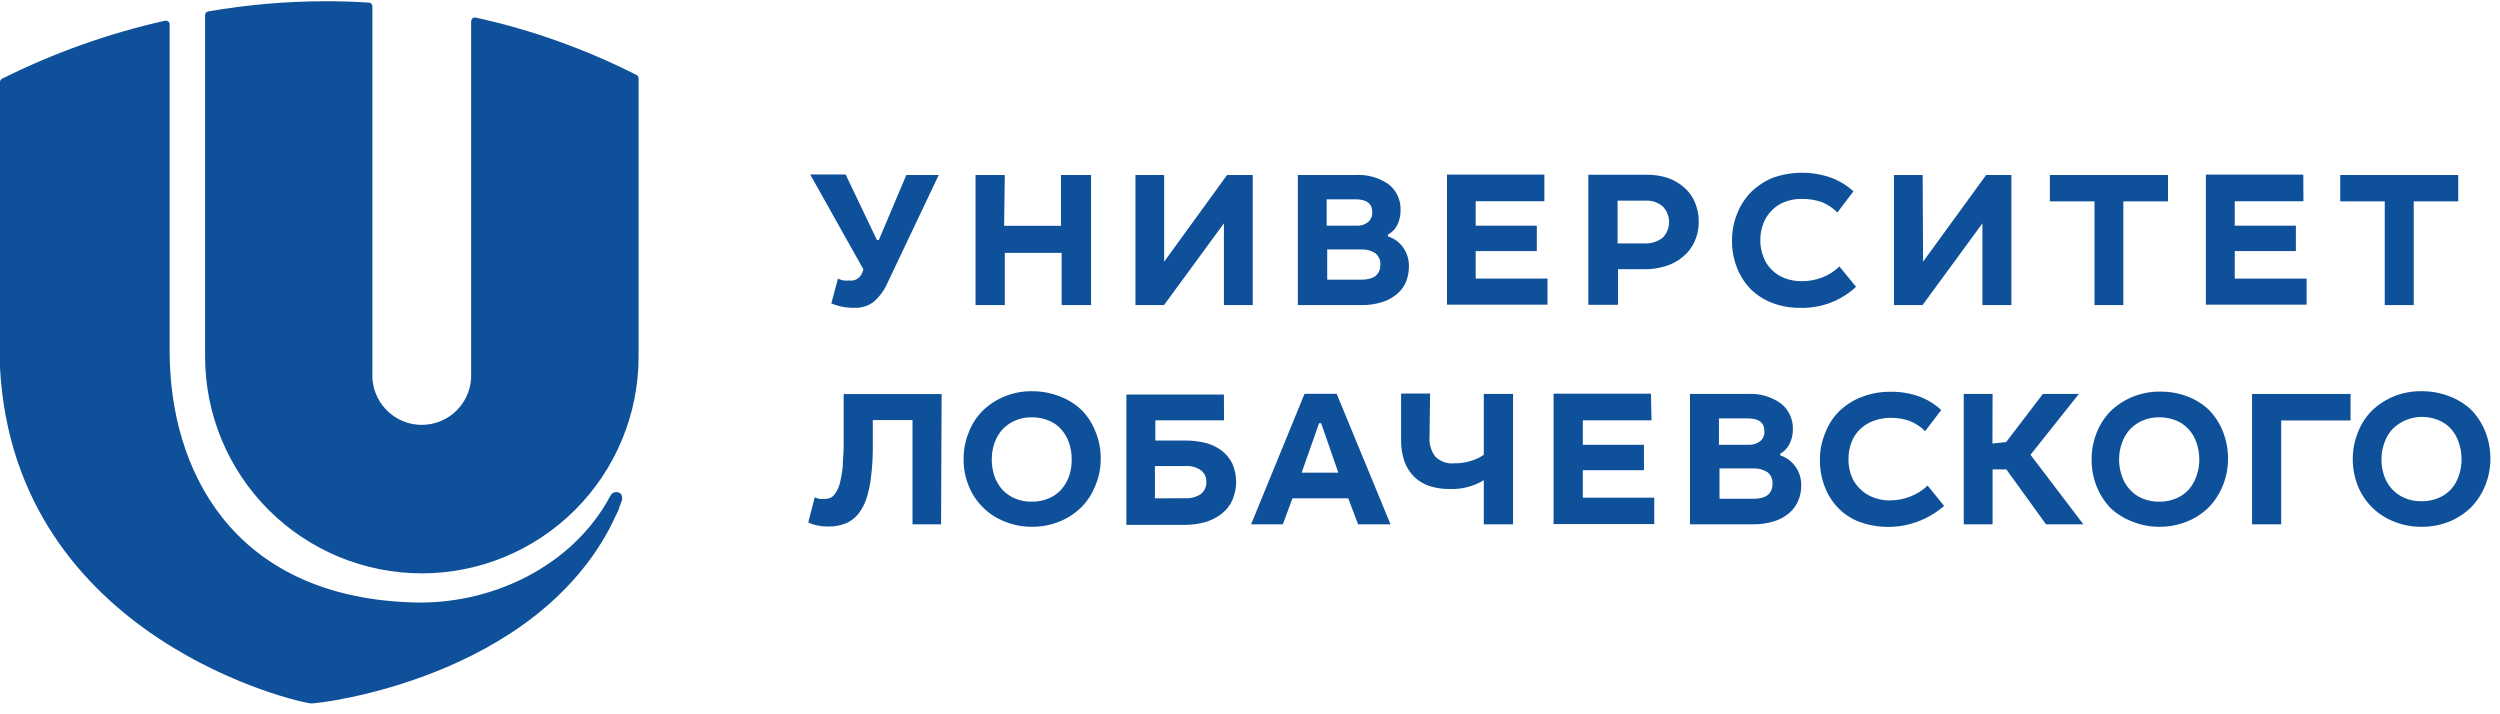 <?xml version="1.0" encoding="UTF-8"?> <svg xmlns="http://www.w3.org/2000/svg" width="182" height="52" viewBox="0 0 182 52" fill="none"><path d="M63.84 17.47H63.98L65.981 12.74H68.341L64.621 20.57C64.394 21.102 64.052 21.576 63.62 21.96C63.229 22.263 62.745 22.422 62.251 22.41C61.658 22.425 61.069 22.316 60.52 22.09L61.001 20.29C61.136 20.347 61.277 20.391 61.42 20.42C61.56 20.434 61.701 20.434 61.84 20.42C62.028 20.446 62.219 20.409 62.384 20.315C62.548 20.221 62.677 20.075 62.751 19.9L62.861 19.62L58.98 12.7H61.56L63.84 17.47Z" fill="#0E519A"></path><path d="M73.1 16.44H77.24V12.74H79.43V22.21H77.29V18.41H73.15V22.21H71.019V12.74H73.15L73.1 16.44Z" fill="#0E519A"></path><path d="M84.75 19.05L89.33 12.74H91.2V22.21H89.1V16.26L84.74 22.21H82.66V12.74H84.75V19.05Z" fill="#0E519A"></path><path d="M101.11 13.43C101.392 13.658 101.615 13.948 101.763 14.278C101.91 14.609 101.978 14.969 101.96 15.33C101.965 15.697 101.883 16.061 101.72 16.39C101.57 16.684 101.332 16.925 101.04 17.08V17.21C101.49 17.349 101.881 17.634 102.15 18.02C102.433 18.42 102.581 18.9 102.57 19.39C102.57 19.766 102.502 20.138 102.37 20.49C102.231 20.834 102.012 21.139 101.73 21.38C101.41 21.657 101.035 21.865 100.63 21.99C100.123 22.149 99.592 22.223 99.061 22.21H94.481V12.74H98.671C99.539 12.685 100.4 12.928 101.11 13.43ZM98.751 16.43C99.053 16.452 99.353 16.359 99.591 16.17C99.694 16.082 99.776 15.972 99.83 15.847C99.884 15.722 99.908 15.586 99.9 15.45C99.9 14.82 99.49 14.51 98.68 14.51H96.581V16.43H98.751ZM99.091 20.36C100.03 20.36 100.49 19.99 100.49 19.25C100.497 19.094 100.467 18.939 100.403 18.796C100.339 18.654 100.242 18.528 100.12 18.43C99.823 18.239 99.474 18.145 99.121 18.16H96.621V20.36H99.091Z" fill="#0E519A"></path><path d="M112.43 14.65H107.43V16.43H111.88V18.28H107.43V20.28H112.66V22.18H105.34V12.71H112.43V14.65Z" fill="#0E519A"></path><path d="M121.43 12.96C121.868 13.114 122.272 13.352 122.62 13.66C122.957 13.952 123.22 14.318 123.39 14.73C123.578 15.176 123.674 15.656 123.67 16.14C123.676 16.644 123.57 17.142 123.36 17.6C123.168 18.024 122.881 18.397 122.52 18.69C122.155 19.002 121.729 19.233 121.27 19.37C120.769 19.529 120.246 19.607 119.72 19.6H117.79V22.19H115.63V12.72H119.85C120.386 12.71 120.921 12.791 121.43 12.96ZM119.72 17.72C120.199 17.744 120.671 17.595 121.05 17.3C121.345 16.996 121.51 16.589 121.51 16.165C121.51 15.741 121.345 15.334 121.05 15.03C120.873 14.878 120.668 14.763 120.447 14.691C120.226 14.619 119.992 14.591 119.76 14.61H117.76V17.72H119.72Z" fill="#0E519A"></path><path d="M132.62 14.71C132.157 14.553 131.67 14.475 131.18 14.48C130.753 14.472 130.329 14.547 129.93 14.7C129.571 14.833 129.247 15.045 128.98 15.32C128.713 15.591 128.505 15.914 128.37 16.27C128.224 16.653 128.15 17.06 128.15 17.47C128.145 17.894 128.224 18.316 128.38 18.71C128.51 19.065 128.719 19.387 128.99 19.65C129.258 19.913 129.578 20.118 129.93 20.25C130.322 20.402 130.74 20.477 131.16 20.47C131.673 20.473 132.181 20.382 132.66 20.2C133.125 20.018 133.55 19.746 133.91 19.4L135.12 20.88C134.016 21.909 132.549 22.459 131.04 22.41C130.357 22.419 129.679 22.301 129.04 22.06C128.45 21.84 127.912 21.499 127.46 21.06C127.026 20.616 126.685 20.089 126.46 19.51C126.208 18.874 126.083 18.194 126.09 17.51C126.086 16.853 126.208 16.201 126.45 15.59C126.674 15.001 127.014 14.464 127.45 14.01C127.919 13.544 128.477 13.176 129.09 12.93C130.45 12.458 131.93 12.458 133.29 12.93C133.896 13.154 134.453 13.494 134.93 13.93L133.76 15.47C133.438 15.139 133.05 14.88 132.62 14.71Z" fill="#0E519A"></path><path d="M140 19.05L144.59 12.74H146.43V22.21H144.32V16.26L139.96 22.21H137.88V12.74H139.97L140 19.05Z" fill="#0E519A"></path><path d="M157.83 14.66H154.58V22.21H152.48V14.66H149.23V12.74H157.83V14.66Z" fill="#0E519A"></path><path d="M167.69 14.65H162.69V16.43H167.14V18.28H162.69V20.28H167.92V22.18H160.59V12.71H167.68L167.69 14.65Z" fill="#0E519A"></path><path d="M178.96 14.66H175.72V22.21H173.61V14.66H170.37V12.74H178.96V14.66Z" fill="#0E519A"></path><path d="M68.51 38.17H66.43V30.58H63.54C63.54 31.39 63.54 32.14 63.54 32.84C63.531 33.472 63.487 34.103 63.41 34.73C63.349 35.248 63.242 35.761 63.09 36.26C62.959 36.676 62.756 37.065 62.49 37.41C62.247 37.711 61.935 37.948 61.58 38.1C61.179 38.259 60.751 38.337 60.32 38.33C60.051 38.334 59.783 38.311 59.52 38.26C59.284 38.212 59.056 38.135 58.84 38.03L59.31 36.21C59.427 36.256 59.547 36.292 59.67 36.32H60.01C60.179 36.326 60.347 36.291 60.5 36.22C60.651 36.127 60.776 35.996 60.86 35.84C61.008 35.603 61.112 35.343 61.17 35.07C61.256 34.711 61.316 34.347 61.35 33.98C61.35 33.55 61.42 33.05 61.42 32.46C61.42 31.87 61.42 31.2 61.42 30.46V28.69H68.55L68.51 38.17Z" fill="#0E519A"></path><path d="M77.16 28.86C77.751 29.084 78.292 29.424 78.75 29.86C79.187 30.306 79.527 30.837 79.75 31.42C80.015 32.053 80.144 32.734 80.13 33.42C80.136 34.076 80.007 34.727 79.75 35.33C79.527 35.916 79.187 36.451 78.75 36.9C78.291 37.355 77.748 37.716 77.15 37.96C76.515 38.221 75.836 38.354 75.15 38.35C74.464 38.359 73.784 38.23 73.15 37.97C72.556 37.741 72.016 37.392 71.564 36.944C71.111 36.497 70.756 35.961 70.52 35.37C70.269 34.751 70.143 34.088 70.15 33.42C70.144 32.759 70.27 32.103 70.52 31.49C70.739 30.902 71.079 30.367 71.52 29.92C71.978 29.471 72.517 29.115 73.11 28.87C73.743 28.607 74.424 28.474 75.11 28.48C75.811 28.474 76.507 28.603 77.16 28.86ZM73.89 30.62C73.543 30.773 73.23 30.994 72.97 31.27C72.714 31.564 72.517 31.903 72.39 32.27C72.263 32.654 72.199 33.056 72.2 33.46C72.2 33.864 72.264 34.266 72.39 34.65C72.517 35.017 72.714 35.357 72.97 35.65C73.229 35.925 73.542 36.143 73.89 36.29C74.276 36.451 74.691 36.529 75.11 36.52C75.535 36.529 75.958 36.447 76.35 36.28C76.701 36.136 77.016 35.913 77.27 35.63C77.522 35.337 77.716 34.997 77.84 34.63C77.961 34.252 78.022 33.857 78.02 33.46C78.026 33.049 77.962 32.64 77.83 32.25C77.707 31.881 77.509 31.54 77.25 31.25C76.999 30.966 76.683 30.746 76.33 30.61C75.942 30.454 75.528 30.375 75.11 30.38C74.691 30.374 74.275 30.456 73.89 30.62Z" fill="#0E519A"></path><path d="M89.11 30.6H84.11V32.07H86.29C86.792 32.067 87.293 32.127 87.78 32.25C88.204 32.357 88.601 32.547 88.95 32.81C89.275 33.065 89.538 33.39 89.72 33.76C89.898 34.177 89.99 34.627 89.99 35.08C89.99 35.534 89.898 35.983 89.72 36.4C89.546 36.792 89.278 37.136 88.94 37.4C88.59 37.67 88.194 37.874 87.77 38C87.289 38.139 86.791 38.21 86.29 38.21H82V28.72H89.1L89.11 30.6ZM86.3 36.27C86.701 36.294 87.098 36.185 87.43 35.96C87.558 35.857 87.659 35.726 87.727 35.577C87.795 35.427 87.827 35.264 87.82 35.1C87.831 34.936 87.801 34.771 87.733 34.621C87.665 34.471 87.561 34.34 87.43 34.24C87.103 34.013 86.708 33.904 86.31 33.93H84.08V36.28L86.3 36.27Z" fill="#0E519A"></path><path d="M101.23 38.17H98.87L98.15 36.28H94.09L93.39 38.17H91.08L94.97 28.67H97.31L101.23 38.17ZM97.43 34.41L96.18 30.81H96.03L94.76 34.41H97.43Z" fill="#0E519A"></path><path d="M104.07 31.81C104.029 32.327 104.182 32.84 104.5 33.25C104.678 33.425 104.892 33.558 105.127 33.641C105.362 33.724 105.612 33.755 105.86 33.73C106.253 33.736 106.644 33.682 107.02 33.57C107.377 33.474 107.715 33.319 108.02 33.11V28.68H110.15V38.17H108.02V34.96C107.277 35.41 106.418 35.632 105.55 35.6C105.056 35.607 104.563 35.536 104.09 35.39C103.672 35.256 103.29 35.031 102.97 34.73C102.649 34.415 102.403 34.032 102.25 33.61C102.072 33.096 101.987 32.554 102 32.01V28.65H104.11L104.07 31.81Z" fill="#0E519A"></path><path d="M120.23 30.6H115.23V32.38H119.68V34.23H115.23V36.23H120.43V38.15H113.1V28.66H120.19L120.23 30.6Z" fill="#0E519A"></path><path d="M129.66 29.38C129.942 29.606 130.166 29.894 130.316 30.223C130.465 30.551 130.535 30.91 130.52 31.27C130.524 31.639 130.438 32.002 130.27 32.33C130.124 32.626 129.89 32.871 129.6 33.03V33.15C130.048 33.299 130.436 33.586 130.71 33.97C130.993 34.37 131.14 34.85 131.13 35.34C131.132 35.714 131.061 36.084 130.92 36.43C130.779 36.775 130.56 37.083 130.28 37.33C129.961 37.604 129.59 37.811 129.19 37.94C128.679 38.101 128.146 38.179 127.61 38.17H123.03V28.68H127.22C128.09 28.626 128.952 28.873 129.66 29.38ZM127.3 32.38C127.607 32.399 127.91 32.303 128.15 32.11C128.251 32.023 128.331 31.913 128.383 31.79C128.435 31.667 128.458 31.534 128.45 31.4C128.45 30.77 128.05 30.46 127.23 30.46H125.14V32.38H127.3ZM127.65 36.31C128.58 36.31 129.04 35.94 129.04 35.19C129.047 35.037 129.017 34.884 128.955 34.743C128.892 34.603 128.798 34.478 128.68 34.38C128.383 34.188 128.034 34.091 127.68 34.1H125.18V36.31H127.65Z" fill="#0E519A"></path><path d="M139.07 30.66C138.612 30.493 138.127 30.412 137.64 30.42C137.213 30.416 136.789 30.491 136.39 30.64C136.015 30.775 135.673 30.99 135.39 31.27C135.118 31.537 134.909 31.862 134.78 32.22C134.636 32.607 134.565 33.017 134.57 33.43C134.562 33.85 134.637 34.268 134.79 34.66C134.923 35.013 135.135 35.331 135.41 35.59C135.675 35.859 135.995 36.068 136.35 36.2C136.738 36.355 137.152 36.433 137.57 36.43C138.083 36.431 138.591 36.336 139.07 36.15C139.538 35.969 139.967 35.697 140.33 35.35L141.53 36.83C140.71 37.547 139.714 38.036 138.645 38.245C137.575 38.454 136.469 38.376 135.44 38.02C134.845 37.809 134.305 37.467 133.86 37.02C133.423 36.582 133.082 36.057 132.86 35.48C132.608 34.843 132.482 34.164 132.49 33.48C132.484 32.822 132.61 32.169 132.86 31.56C133.078 30.966 133.419 30.424 133.86 29.97C134.329 29.51 134.887 29.149 135.5 28.91C136.194 28.64 136.935 28.508 137.68 28.52C138.36 28.514 139.037 28.625 139.68 28.85C140.289 29.068 140.847 29.408 141.32 29.85L140.15 31.39C139.84 31.08 139.473 30.832 139.07 30.66Z" fill="#0E519A"></path><path d="M145.05 32.29L146.05 32.18L148.72 28.68H151.34L147.82 33.11L151.67 38.17H148.95L146.06 34.17H145.06V38.17H142.96V28.68H145.06L145.05 32.29Z" fill="#0E519A"></path><path d="M159.24 28.86C159.833 29.081 160.374 29.421 160.83 29.86C161.263 30.309 161.603 30.839 161.83 31.42C162.082 32.056 162.207 32.736 162.2 33.42C162.2 34.074 162.074 34.723 161.83 35.33C161.599 35.912 161.26 36.445 160.83 36.9C160.373 37.357 159.829 37.718 159.23 37.96C158.595 38.22 157.915 38.353 157.23 38.35C156.544 38.358 155.864 38.229 155.23 37.97C154.634 37.748 154.09 37.408 153.63 36.97C153.201 36.514 152.862 35.981 152.63 35.4C152.387 34.779 152.264 34.117 152.27 33.45C152.265 32.789 152.387 32.134 152.63 31.52C152.856 30.936 153.196 30.402 153.63 29.95C154.091 29.501 154.634 29.145 155.23 28.9C155.863 28.637 156.544 28.505 157.23 28.51C157.916 28.499 158.598 28.618 159.24 28.86ZM155.97 30.62C155.623 30.773 155.31 30.994 155.05 31.27C154.791 31.561 154.593 31.901 154.47 32.27C154.335 32.652 154.267 33.055 154.27 33.46C154.269 33.865 154.336 34.267 154.47 34.65C154.593 35.022 154.794 35.362 155.06 35.65C155.313 35.927 155.624 36.145 155.97 36.29C156.356 36.451 156.771 36.529 157.19 36.52C157.615 36.529 158.038 36.447 158.43 36.28C158.781 36.136 159.096 35.913 159.35 35.63C159.602 35.338 159.793 34.998 159.91 34.63C160.042 34.254 160.11 33.858 160.11 33.46C160.113 33.048 160.045 32.639 159.91 32.25C159.795 31.877 159.597 31.535 159.33 31.25C159.079 30.97 158.768 30.751 158.42 30.61C158.029 30.453 157.611 30.375 157.19 30.38C156.771 30.374 156.355 30.456 155.97 30.62Z" fill="#0E519A"></path><path d="M171.12 30.61H166.07V38.17H163.95V28.68H171.12V30.61Z" fill="#0E519A"></path><path d="M178.34 28.86C178.932 29.084 179.473 29.424 179.93 29.86C180.36 30.311 180.7 30.841 180.93 31.42C181.182 32.056 181.308 32.736 181.3 33.42C181.3 34.075 181.175 34.723 180.93 35.33C180.7 35.912 180.36 36.445 179.93 36.9C179.473 37.352 178.934 37.712 178.34 37.96C177.686 38.225 176.986 38.358 176.28 38.35C175.595 38.358 174.915 38.228 174.28 37.97C173.687 37.741 173.147 37.391 172.694 36.944C172.242 36.497 171.886 35.961 171.65 35.37C171.404 34.749 171.279 34.088 171.28 33.42C171.278 32.759 171.404 32.104 171.65 31.49C171.873 30.904 172.213 30.369 172.65 29.92C173.615 28.98 174.914 28.462 176.26 28.48C176.972 28.47 177.678 28.599 178.34 28.86ZM175.06 30.62C174.716 30.778 174.404 30.998 174.14 31.27C173.884 31.561 173.691 31.901 173.57 32.27C173.435 32.652 173.368 33.055 173.37 33.46C173.369 33.865 173.437 34.267 173.57 34.65C173.692 35.01 173.888 35.339 174.147 35.617C174.405 35.894 174.72 36.114 175.07 36.26C175.453 36.419 175.865 36.498 176.28 36.49C176.709 36.497 177.135 36.416 177.53 36.25C177.881 36.103 178.195 35.881 178.45 35.6C178.707 35.311 178.898 34.97 179.01 34.6C179.14 34.224 179.204 33.828 179.2 33.43C179.203 33.018 179.135 32.609 179 32.22C178.885 31.849 178.69 31.508 178.43 31.22C178.176 30.94 177.861 30.721 177.51 30.58C177.12 30.422 176.702 30.344 176.28 30.35C175.859 30.355 175.444 30.447 175.06 30.62Z" fill="#0E519A"></path><path d="M46.34 5.46C42.632 3.578 38.701 2.173 34.64 1.28C34.6 1.271 34.559 1.271 34.519 1.28C34.48 1.288 34.442 1.305 34.41 1.33C34.377 1.357 34.35 1.39 34.331 1.428C34.312 1.466 34.301 1.507 34.3 1.55V27.14C34.325 27.628 34.252 28.116 34.083 28.575C33.913 29.033 33.653 29.453 33.316 29.807C32.98 30.162 32.575 30.444 32.126 30.637C31.677 30.83 31.193 30.93 30.705 30.93C30.216 30.93 29.732 30.83 29.283 30.637C28.834 30.444 28.429 30.162 28.093 29.807C27.757 29.453 27.496 29.033 27.327 28.575C27.158 28.116 27.084 27.628 27.11 27.14V0.46C27.11 0.39 27.083 0.323 27.034 0.272C26.986 0.222 26.919 0.192 26.85 0.19C25.77 0.12 24.76 0.09 23.76 0.09C20.877 0.091 18 0.338 15.16 0.83C15.096 0.841 15.038 0.875 14.996 0.924C14.955 0.973 14.931 1.035 14.93 1.1V25.96C14.93 30.145 16.592 34.159 19.552 37.118C22.511 40.077 26.525 41.74 30.71 41.74C34.895 41.74 38.908 40.077 41.868 37.118C44.827 34.159 46.49 30.145 46.49 25.96V5.71C46.491 5.658 46.478 5.607 46.451 5.563C46.425 5.519 46.386 5.483 46.34 5.46Z" fill="#0E519A"></path><path d="M45.21 35.96C45.154 35.905 45.086 35.864 45.011 35.841C44.937 35.818 44.857 35.813 44.78 35.828C44.703 35.843 44.631 35.877 44.57 35.926C44.509 35.975 44.461 36.038 44.43 36.11C41.71 41.2 35.78 44.11 29.84 43.85C16.84 43.35 12.35 34.11 12.35 25.57V1.77C12.35 1.729 12.339 1.688 12.32 1.652C12.301 1.615 12.274 1.584 12.24 1.56C12.169 1.514 12.083 1.496 12 1.51C7.894 2.432 3.915 3.849 0.15 5.73C0.106 5.753 0.069 5.787 0.042 5.83C0.016 5.872 0.001 5.92 0 5.97V26.78C1.07 46.58 21.94 51.21 22.68 51.21C23.42 51.21 38.93 49.35 44.58 38.07C44.609 37.995 44.642 37.921 44.68 37.85C44.74 37.73 44.78 37.62 44.84 37.52C44.9 37.42 45.02 37.14 45.1 36.95L45.05 37.01C45.19 36.67 45.26 36.46 45.27 36.44C45.294 36.36 45.302 36.276 45.291 36.194C45.281 36.111 45.253 36.031 45.21 35.96Z" fill="#0E519A"></path></svg> 
